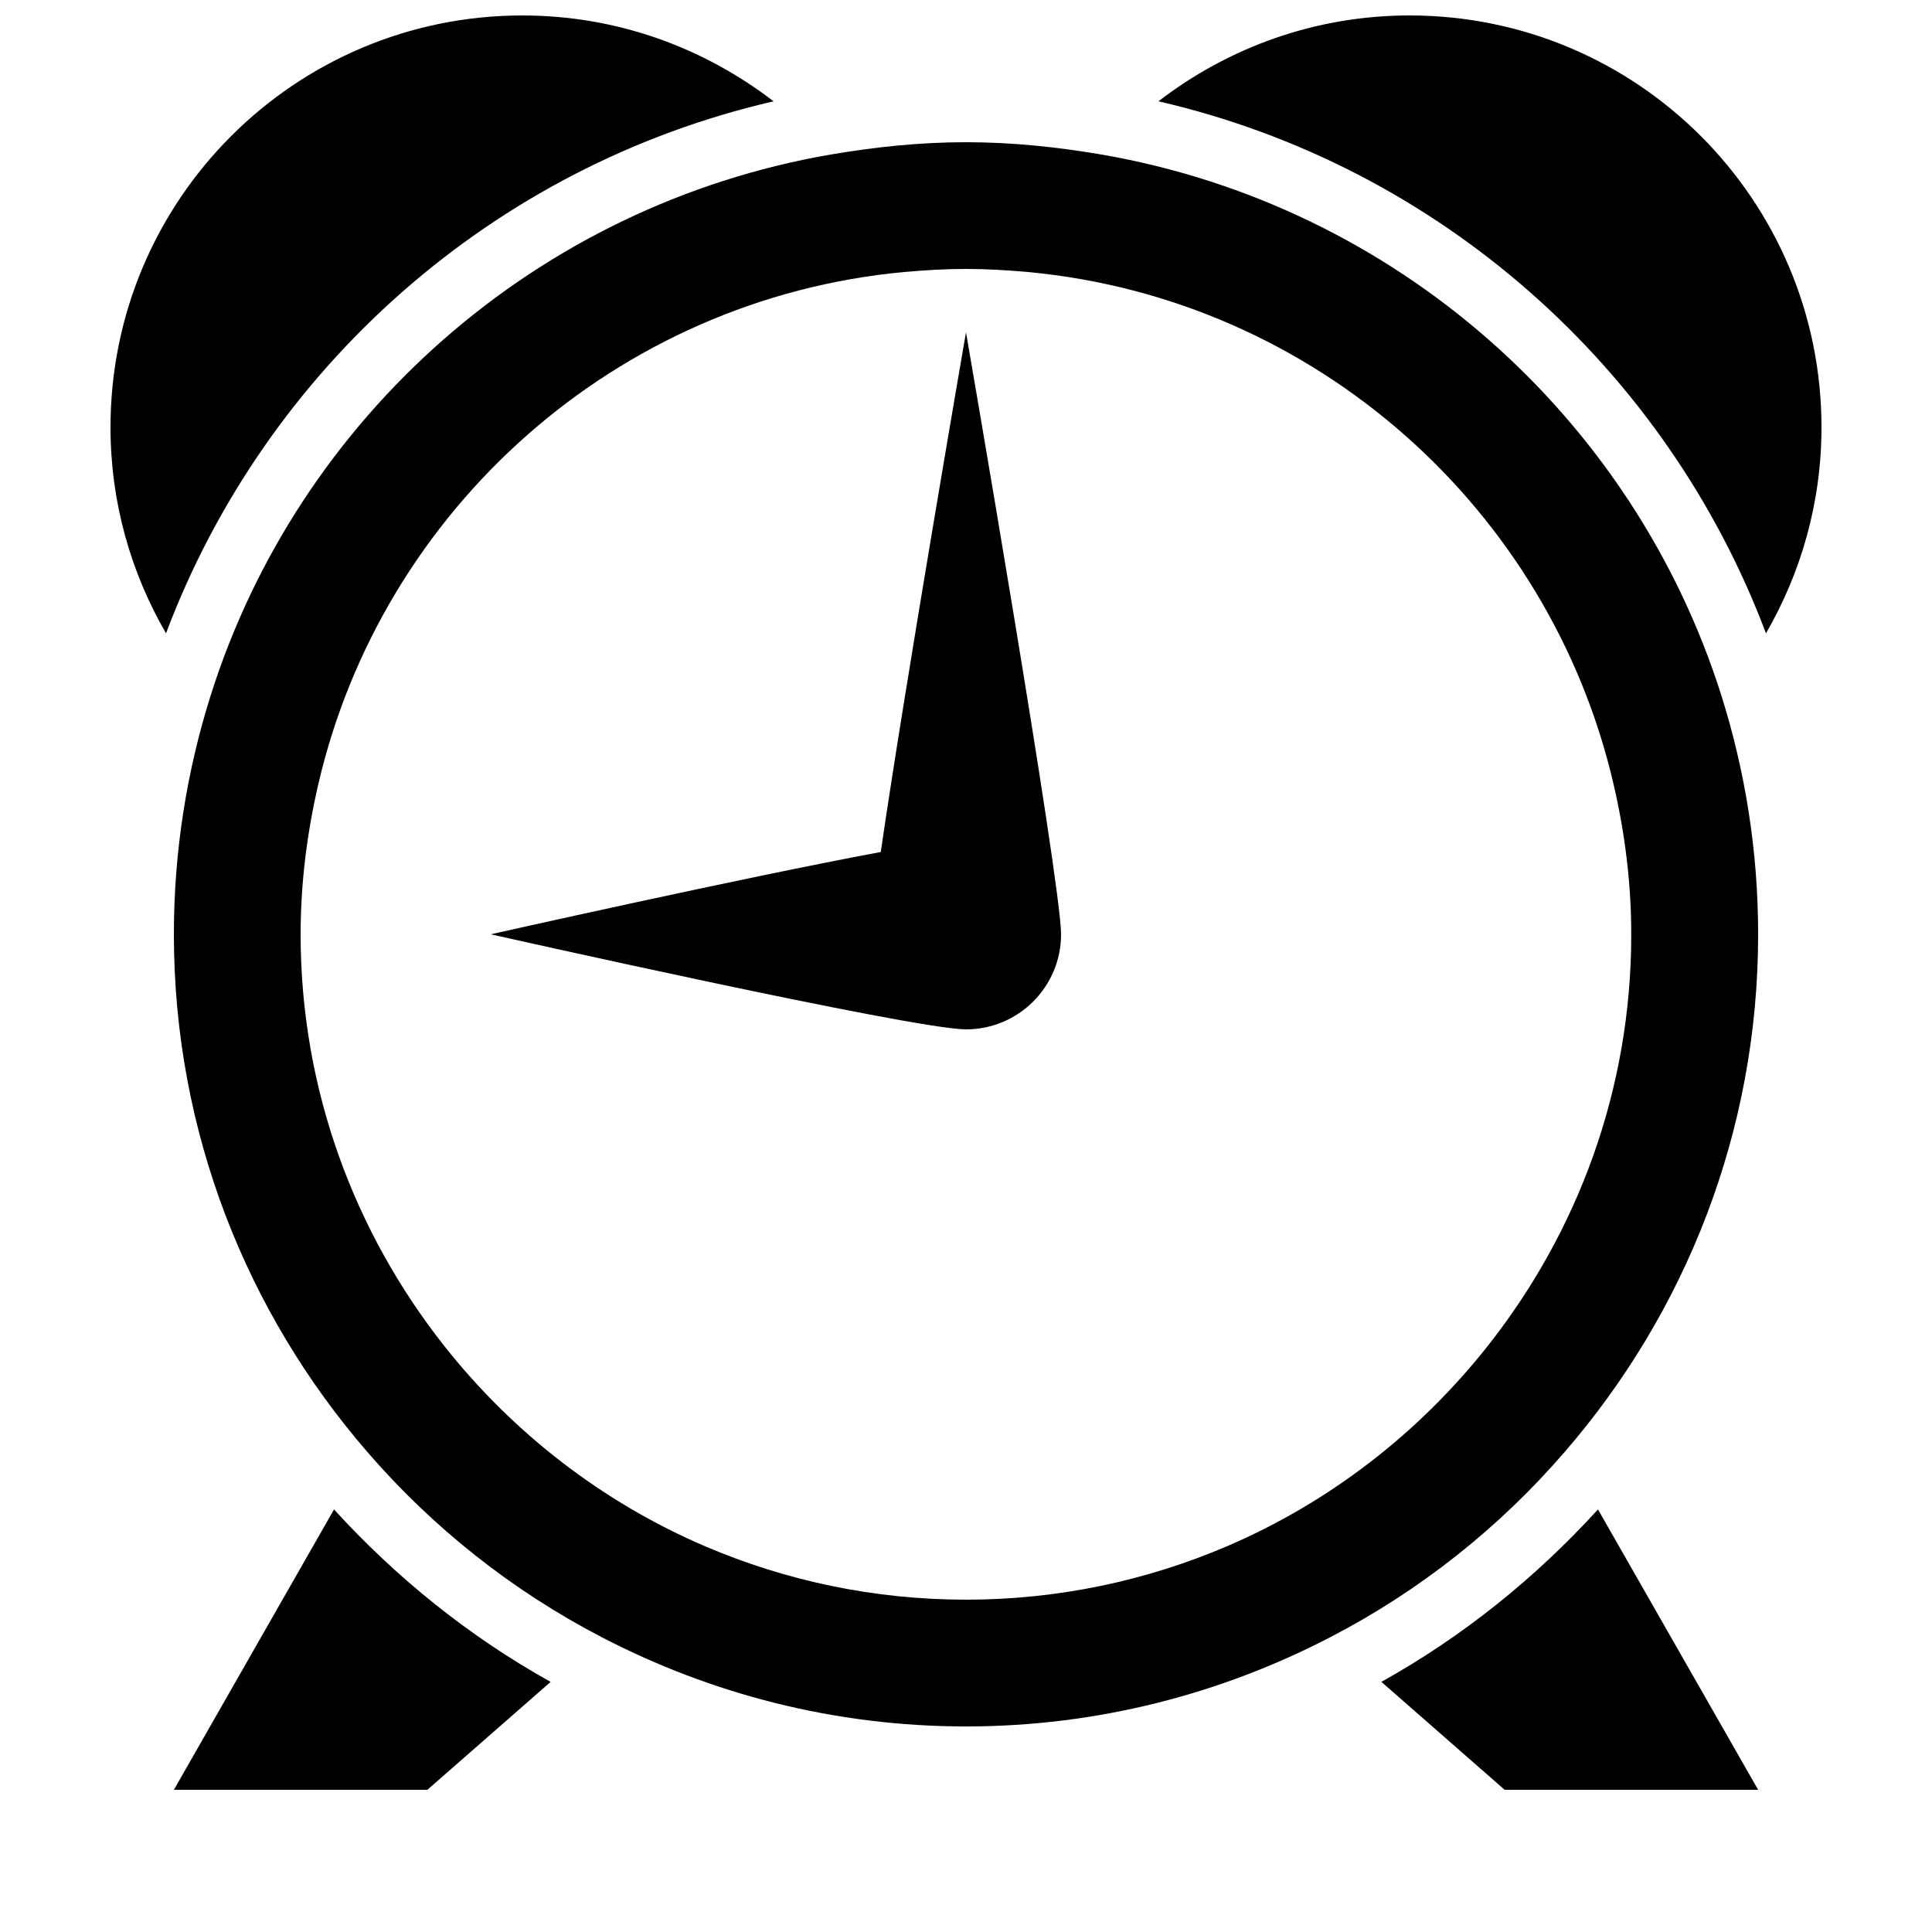 <?xml version="1.0" encoding="UTF-8"?>
<!-- Uploaded to: ICON Repo, www.svgrepo.com, Generator: ICON Repo Mixer Tools -->
<svg width="800px" height="800px" version="1.1" viewBox="144 144 512 512" xmlns="http://www.w3.org/2000/svg">
 <defs>
  <clipPath id="b">
   <path d="m173 148.09h176v163.91h-176z"/>
  </clipPath>
  <clipPath id="a">
   <path d="m450 148.09h177v163.91h-177z"/>
  </clipPath>
 </defs>
 <path d="m232.52 544.02-42.438 74.297h67.176l32.664-28.598c-21.582-12.012-40.859-27.562-57.402-45.699z"/>
 <path d="m510.08 589.71 32.664 28.602h67.176l-42.438-74.297c-16.543 18.137-35.824 33.688-57.402 45.695z"/>
 <g clip-path="url(#b)">
  <path d="m349 170.85c-18.438-14.188-41.465-22.754-66.555-22.754-60.305 0-109.16 48.871-109.16 109.16 0 19.902 5.406 38.508 14.711 54.578 26.469-70.281 86.676-123.85 161-140.98z"/>
 </g>
 <g clip-path="url(#a)">
  <path d="m612 311.83c9.305-16.07 14.711-34.68 14.711-54.578 0-60.289-48.852-109.16-109.16-109.16-25.09 0-48.113 8.566-66.555 22.754 74.332 17.133 134.54 70.703 161 140.98z"/>
 </g>
 <path d="m435.92 184.96c-11.707-2-23.645-3.273-35.922-3.273s-24.199 1.277-35.922 3.273c-77.805 13.453-140.98 69.508-164.29 143.47-6.281 19.949-9.707 41.176-9.707 63.176 0 52.445 19.379 100.31 51.203 137.1 17.348 20.102 38.406 36.828 62.188 49.172 28.918 15.031 61.699 23.645 96.531 23.645 34.828 0 67.609-8.633 96.531-23.645 23.781-12.328 44.84-29.055 62.188-49.172 31.824-36.793 51.203-84.656 51.203-137.1 0-22-3.426-43.227-9.707-63.176-23.328-73.961-86.508-130.02-164.29-143.47zm102.29 315.8c-18.188 22.992-41.883 41.395-69.172 53.066-21.227 9.051-44.535 14.105-69.039 14.105-24.5 0-47.828-5.055-69.039-14.105-27.289-11.672-50.984-30.078-69.172-53.066-23.781-30.078-38.121-67.93-38.121-109.16 0-13.652 1.715-26.871 4.652-39.617 16.844-72.984 78.996-128.77 155.19-135.89 5.426-0.488 10.914-0.824 16.473-0.824s11.051 0.336 16.473 0.824c76.191 7.121 138.35 62.91 155.19 135.89 2.957 12.762 4.652 25.98 4.652 39.617 0.031 41.23-14.293 79.082-38.09 109.16z"/>
 <path d="m425.19 391.6c0-13.906-25.191-159.54-25.191-159.54s-16.172 93.457-22.586 137.73c-36.879 6.848-103.36 21.812-103.36 21.812s112.05 25.191 125.95 25.191c13.902 0 25.188-11.285 25.188-25.191z"/>
</svg>